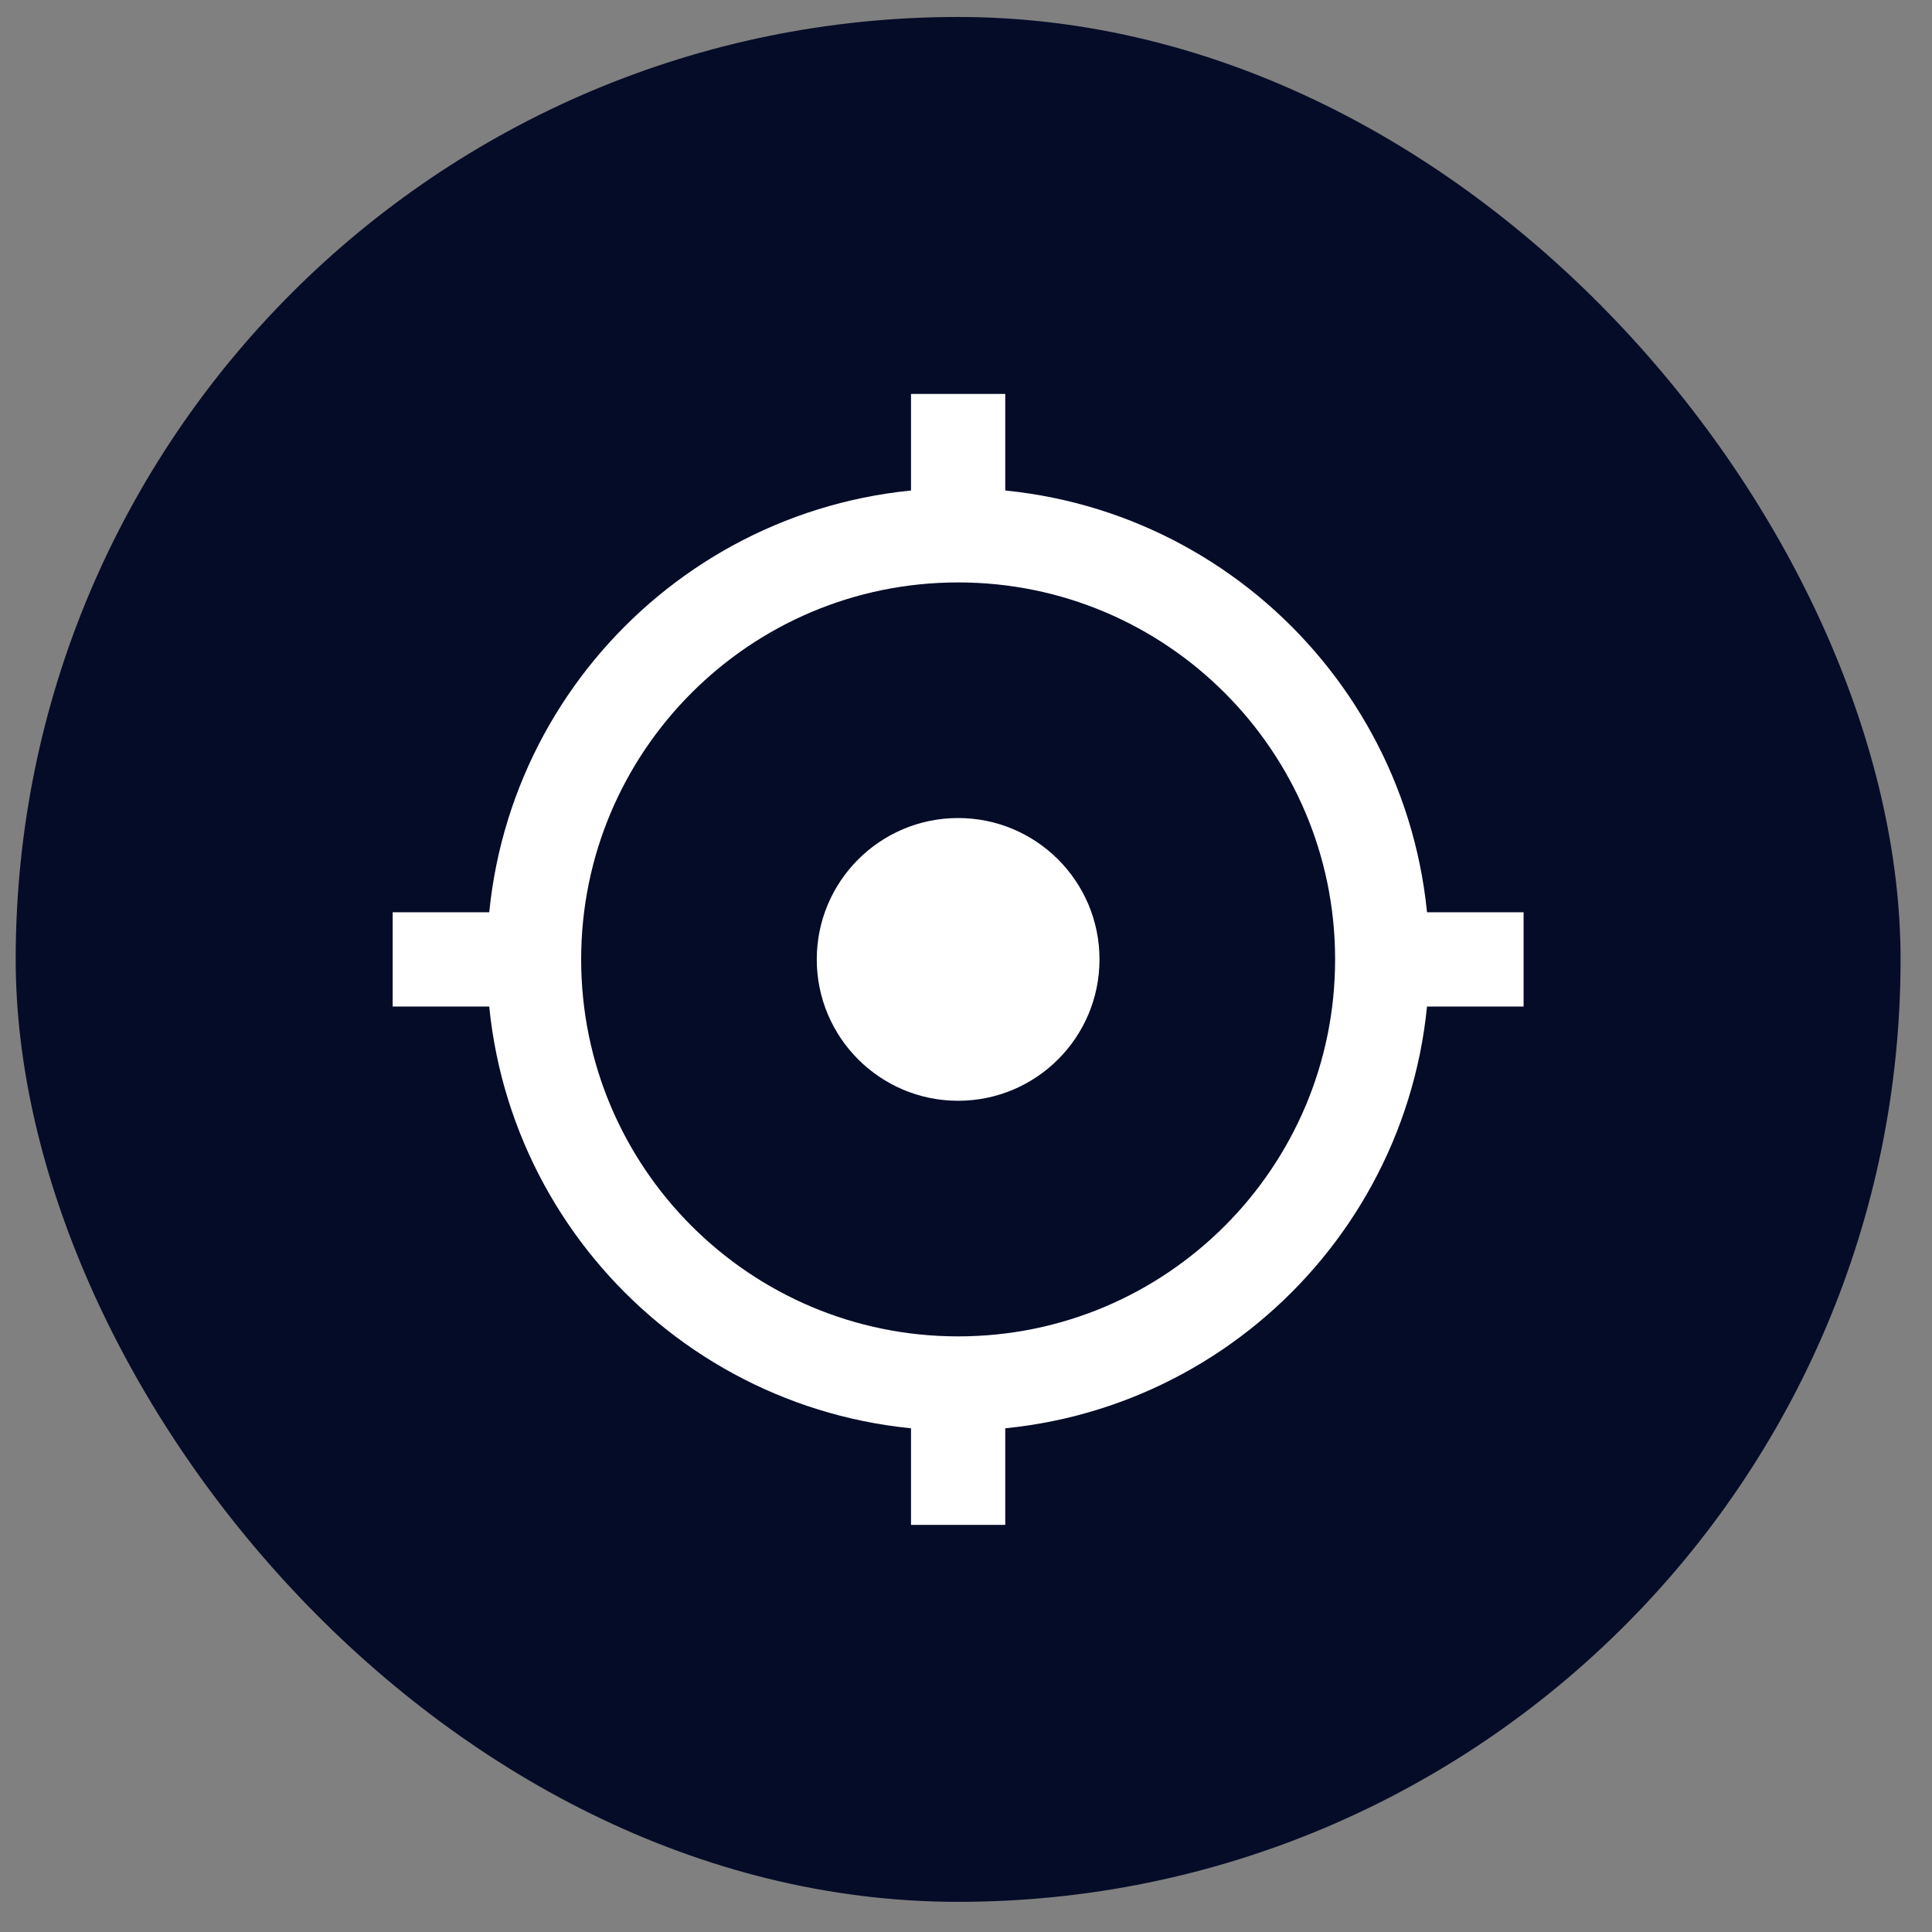 <svg width="41" height="41" viewBox="0 0 41 41" fill="none" xmlns="http://www.w3.org/2000/svg">
<rect x="0" y="0" width="41" height="41" fill="#808080" stroke="none"/>
<rect x="0.333" y="0.36" width="40" height="40" rx="20" fill="#050C28"/>
<g clip-path="url(#clip0_128_6310)">
<path d="M29.333 20.36C29.333 25.331 25.304 29.36 20.333 29.36M29.333 20.36C29.333 15.39 25.304 11.36 20.333 11.36M29.333 20.36H32.333M20.333 29.36C15.363 29.36 11.333 25.331 11.333 20.36M20.333 29.36V32.36M11.333 20.36C11.333 15.39 15.363 11.36 20.333 11.36M11.333 20.36H8.333M20.333 11.36V8.36" stroke="white" stroke-width="2"/>
<circle cx="20.333" cy="20.36" r="3" fill="white"/>
</g>
<defs>
<clipPath id="clip0_128_6310">
<rect width="24" height="24" fill="white" transform="translate(8.333 8.36)"/>
</clipPath>
</defs>
</svg>
